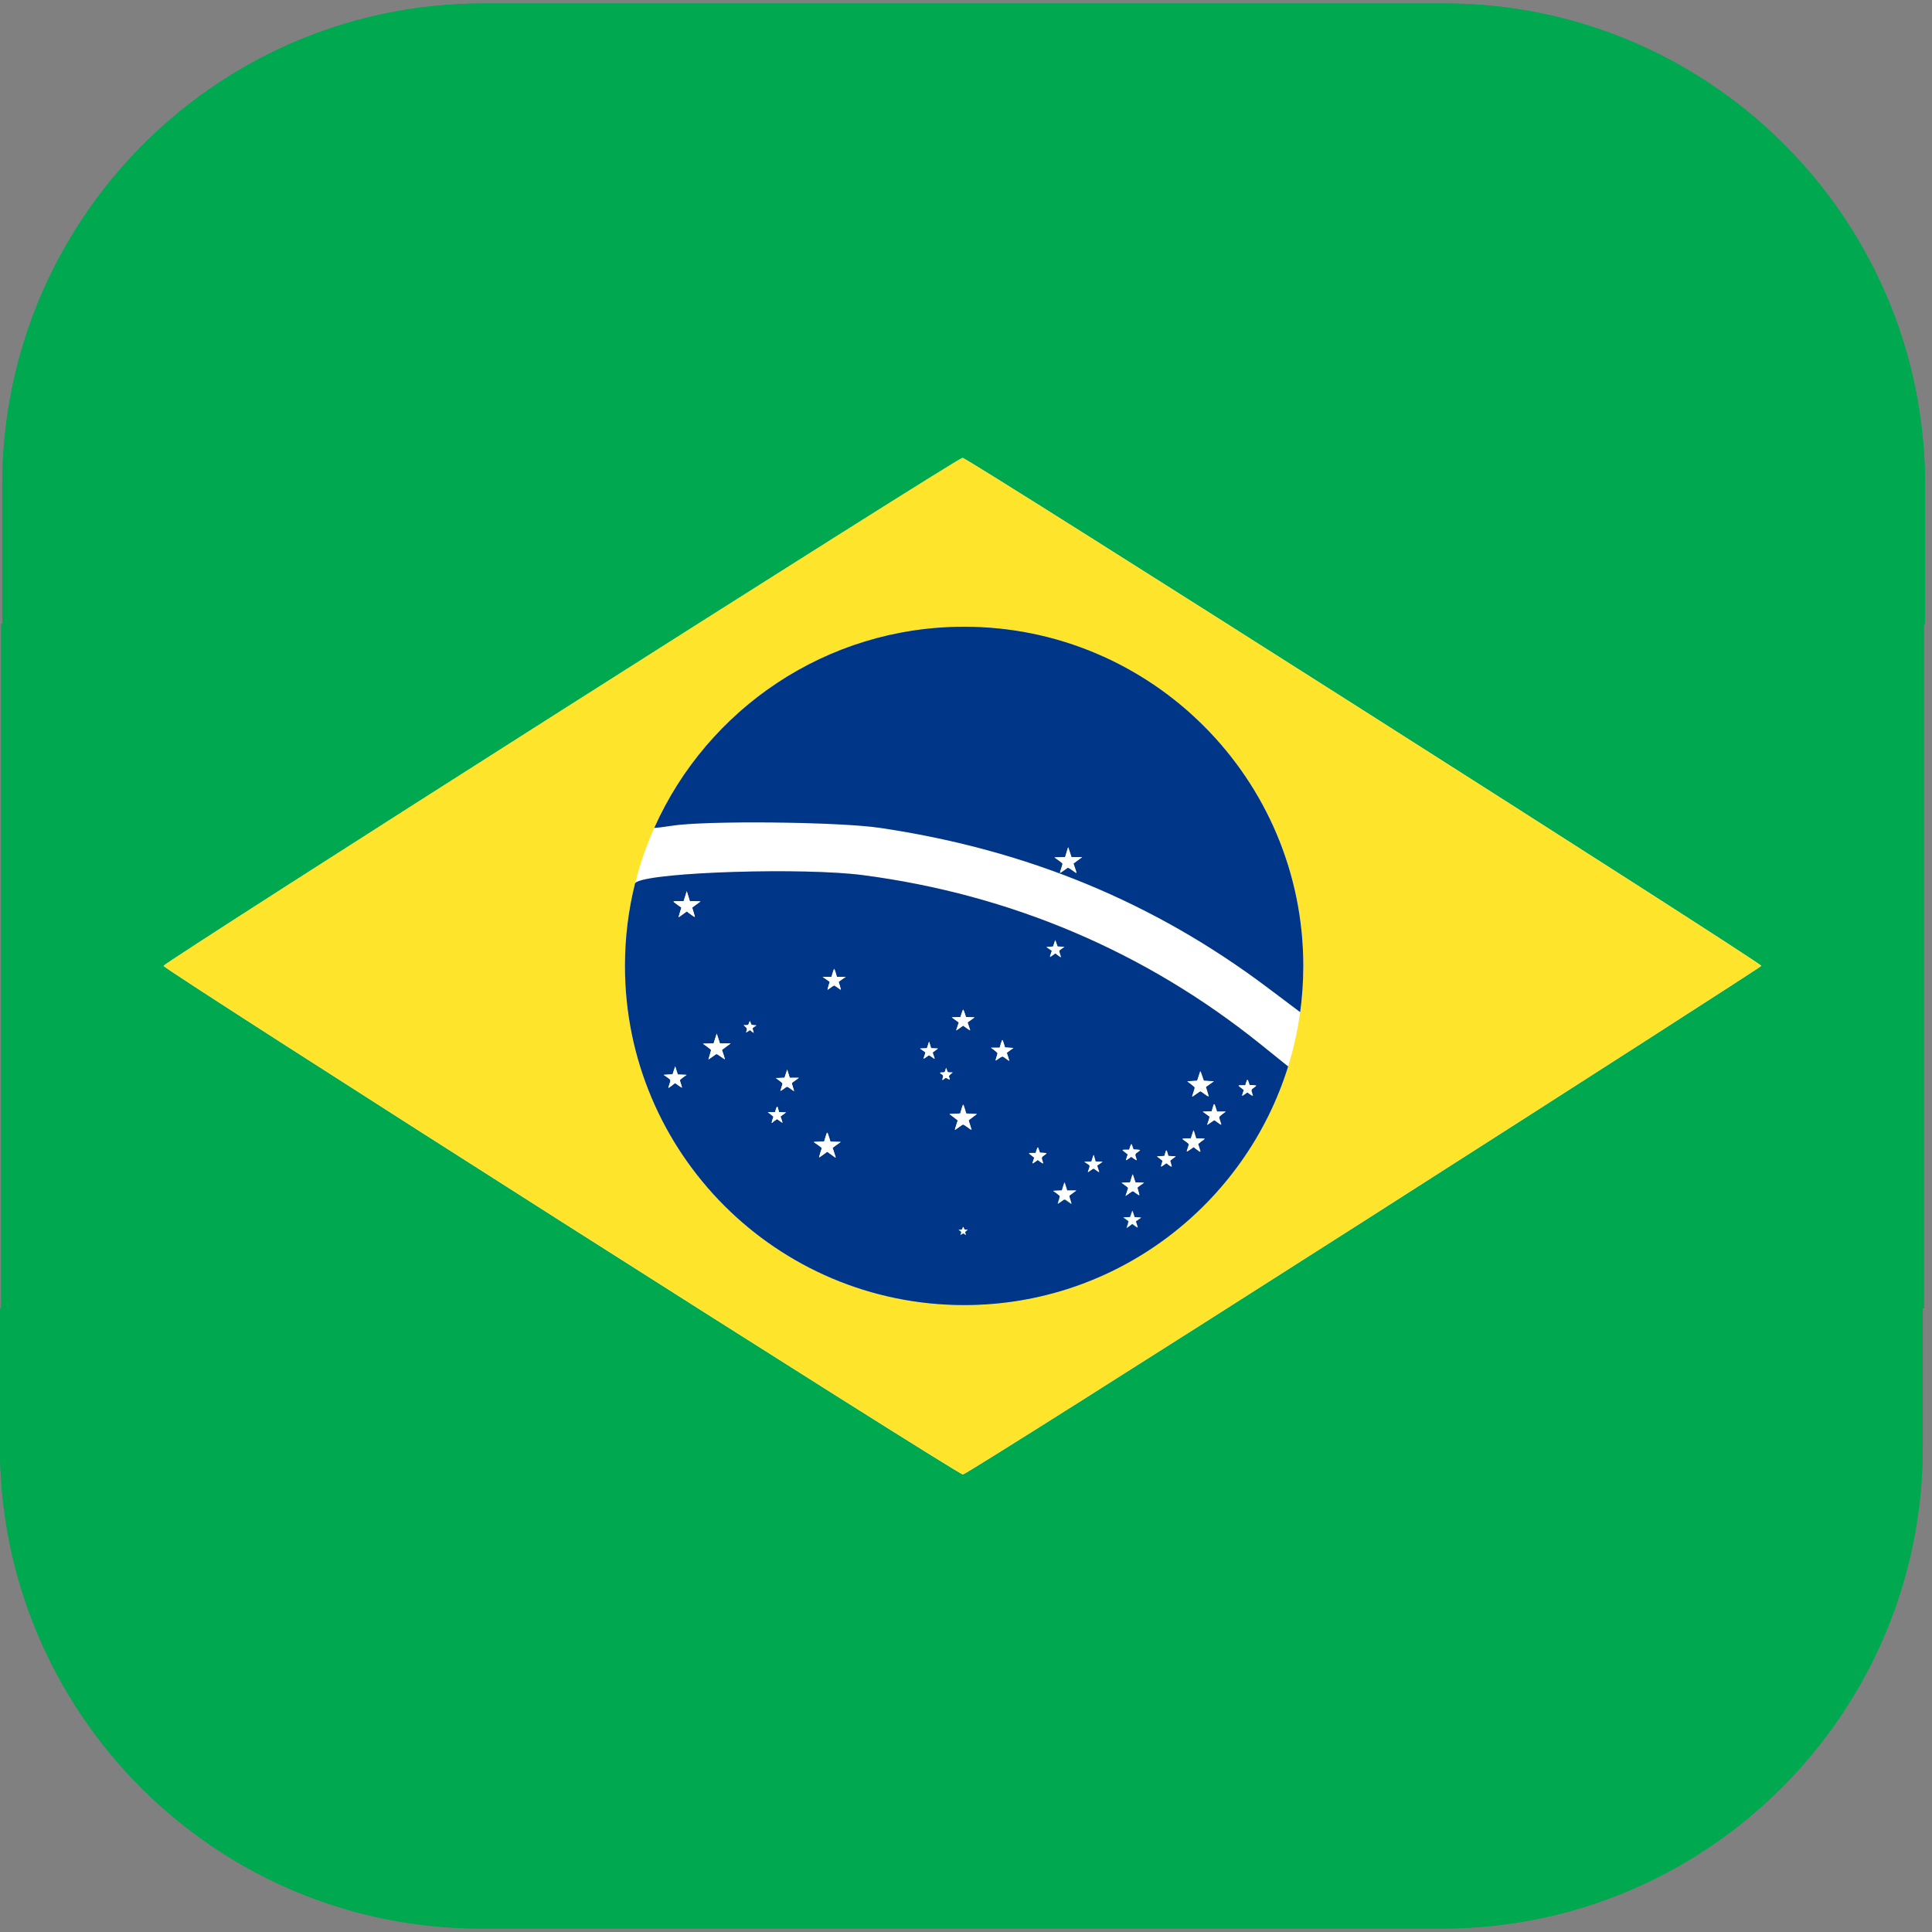 <svg width="53" height="53" viewBox="0 0 53 53" fill="none" xmlns="http://www.w3.org/2000/svg">
<rect x="0" y="0" width="53" height="53" fill="#808080" stroke="none"/>
<path fill-rule="evenodd" clip-rule="evenodd" d="M0.599 43.646C0.21 42.401 0 41.076 0 39.702V35.888H0.032V17.112H0.063V13.298C0.063 6.928 4.578 1.606 10.577 0.367L10.658 0.351C11.496 0.183 12.363 0.095 13.25 0.095H39.623C45.507 0.095 50.496 3.962 52.191 9.294L52.21 9.354C52.599 10.599 52.809 11.924 52.809 13.298V17.112H52.778V35.888H52.746V39.702C52.746 46.988 46.838 52.904 39.56 52.905H13.187C12.293 52.905 11.42 52.815 10.577 52.645L10.506 52.631C5.825 51.662 2.049 48.205 0.618 43.705L0.599 43.646Z" fill="#00A850"/>
<path fill-rule="evenodd" clip-rule="evenodd" d="M0.599 43.646C0.21 42.401 0 41.076 0 39.702V35.888H0.032V17.112H0.063V13.298C0.063 6.928 4.578 1.606 10.577 0.367L10.658 0.351C11.496 0.183 12.363 0.095 13.25 0.095H39.623C45.507 0.095 50.496 3.962 52.191 9.294L52.21 9.354C52.599 10.599 52.809 11.924 52.809 13.298V17.112H52.778V35.888H52.746V39.702C52.746 46.988 46.838 52.904 39.56 52.905H13.187C12.293 52.905 11.42 52.815 10.577 52.645L10.506 52.631C5.825 51.662 2.049 48.205 0.618 43.705L0.599 43.646Z" fill="#00A850"/>
<path fill-rule="evenodd" clip-rule="evenodd" d="M16.726 30.536C16.577 30.221 16.496 29.886 16.496 29.538V28.573H16.509V23.821H16.521V22.856C16.521 21.244 18.252 19.897 20.553 19.584L20.584 19.58C20.905 19.537 21.238 19.515 21.578 19.515H31.694C33.95 19.515 35.864 20.494 36.514 21.843L36.521 21.858C36.671 22.173 36.751 22.509 36.751 22.856V23.821H36.739V28.573H36.727V29.538C36.727 31.382 34.461 32.879 31.669 32.879H21.554C21.211 32.879 20.877 32.857 20.553 32.814L20.526 32.81C18.731 32.565 17.282 31.69 16.733 30.551L16.726 30.536Z" fill="white"/>
<path fill-rule="evenodd" clip-rule="evenodd" d="M37.435 33.485C43.419 29.664 48.316 26.518 48.316 26.496C48.316 26.409 26.541 12.56 26.405 12.56C26.269 12.56 4.487 26.409 4.487 26.496C4.487 26.591 26.289 40.463 26.415 40.448C26.491 40.44 31.45 37.306 37.435 33.485ZM26.448 17.193C31.584 17.193 35.753 21.362 35.753 26.498C35.753 31.633 31.584 35.802 26.448 35.802C21.313 35.802 17.144 31.633 17.144 26.498C17.144 21.362 21.313 17.193 26.448 17.193Z" fill="white"/>
<path fill-rule="evenodd" clip-rule="evenodd" d="M37.435 33.485C43.419 29.664 48.316 26.518 48.316 26.496C48.316 26.409 26.541 12.56 26.405 12.56C26.269 12.56 4.487 26.409 4.487 26.496C4.487 26.591 26.289 40.463 26.415 40.448C26.491 40.44 31.45 37.306 37.435 33.485ZM26.448 17.193C31.584 17.193 35.753 21.362 35.753 26.498C35.753 31.633 31.584 35.802 26.448 35.802C21.313 35.802 17.144 31.633 17.144 26.498C17.144 21.362 21.313 17.193 26.448 17.193Z" fill="#FFE42C"/>
<path fill-rule="evenodd" clip-rule="evenodd" d="M35.337 29.256C34.16 33.046 30.623 35.802 26.448 35.802C21.313 35.802 17.144 31.633 17.144 26.498C17.144 25.716 17.24 24.957 17.422 24.23C17.436 24.215 17.45 24.203 17.464 24.196C17.98 23.919 22.063 23.796 23.676 24.008C27.738 24.541 31.431 26.114 34.587 28.652L35.337 29.256ZM26.423 33.84C26.435 33.84 26.453 33.85 26.464 33.862C26.49 33.893 26.496 33.881 26.479 33.836C26.467 33.802 26.47 33.793 26.505 33.768L26.544 33.738L26.497 33.737C26.458 33.737 26.448 33.73 26.44 33.7C26.435 33.68 26.426 33.663 26.419 33.663C26.413 33.663 26.404 33.68 26.399 33.7C26.391 33.73 26.38 33.737 26.342 33.737L26.294 33.738L26.334 33.768C26.368 33.792 26.372 33.802 26.36 33.834C26.34 33.887 26.342 33.892 26.372 33.864C26.387 33.851 26.41 33.84 26.423 33.84ZM31.123 33.627C31.161 33.655 31.196 33.678 31.2 33.678C31.205 33.678 31.196 33.64 31.18 33.595C31.164 33.548 31.151 33.51 31.151 33.509C31.151 33.507 31.184 33.483 31.225 33.456L31.299 33.405L31.207 33.398L31.116 33.391L31.087 33.303L31.058 33.215L31.027 33.303L30.997 33.391L30.903 33.395L30.81 33.4L30.873 33.445C30.909 33.47 30.943 33.495 30.948 33.501C30.955 33.505 30.947 33.549 30.93 33.596C30.914 33.644 30.901 33.685 30.901 33.688C30.901 33.692 30.935 33.668 30.977 33.635L31.054 33.577L31.123 33.627ZM29.27 32.662L29.234 32.548L29.198 32.436L29.162 32.548L29.127 32.66L29.007 32.664L28.888 32.669L28.98 32.735C29.03 32.772 29.072 32.809 29.073 32.817C29.073 32.826 29.059 32.872 29.043 32.919C29.027 32.966 29.014 33.011 29.014 33.018C29.014 33.026 29.044 33.009 29.08 32.983C29.117 32.956 29.16 32.926 29.174 32.915C29.198 32.899 29.213 32.905 29.292 32.963C29.341 33 29.384 33.03 29.388 33.03C29.39 33.03 29.376 32.979 29.356 32.917C29.326 32.825 29.323 32.802 29.34 32.793C29.351 32.787 29.396 32.755 29.44 32.721L29.52 32.662H29.27ZM31.072 32.676C31.078 32.676 31.118 32.703 31.162 32.736C31.206 32.769 31.245 32.794 31.249 32.79C31.252 32.787 31.241 32.741 31.226 32.689C31.209 32.638 31.196 32.591 31.196 32.585C31.196 32.58 31.236 32.546 31.286 32.511L31.377 32.448L31.259 32.444L31.142 32.439L31.105 32.326L31.067 32.212L31.032 32.326L30.997 32.439L30.881 32.444L30.765 32.448L30.855 32.513C30.905 32.549 30.945 32.582 30.945 32.588C30.945 32.593 30.929 32.645 30.909 32.704L30.872 32.811L30.967 32.744C31.018 32.706 31.065 32.676 31.072 32.676ZM29.994 32.057C30 32.057 30.037 32.081 30.077 32.11C30.116 32.139 30.149 32.161 30.149 32.157C30.149 32.153 30.136 32.112 30.119 32.065C30.103 32.017 30.092 31.978 30.093 31.977C30.096 31.975 30.13 31.951 30.169 31.924L30.241 31.874L30.145 31.869L30.049 31.864L30.023 31.773L29.997 31.682L29.967 31.773L29.937 31.864L29.84 31.869L29.744 31.874L29.795 31.907C29.906 31.978 29.901 31.97 29.868 32.066C29.853 32.112 29.839 32.153 29.839 32.157C29.839 32.161 29.872 32.139 29.911 32.11C29.951 32.081 29.988 32.057 29.994 32.057ZM32.061 31.962C32.098 31.99 32.132 32.011 32.135 32.007C32.139 32.004 32.131 31.969 32.118 31.931C32.106 31.892 32.095 31.855 32.095 31.849C32.095 31.842 32.13 31.812 32.172 31.782L32.249 31.726L32.146 31.719L32.043 31.712L32.021 31.634C32.009 31.592 31.996 31.557 31.991 31.557C31.987 31.557 31.974 31.592 31.962 31.634L31.94 31.712L31.837 31.719L31.734 31.726L31.811 31.782C31.853 31.812 31.888 31.842 31.888 31.85C31.888 31.856 31.878 31.89 31.866 31.925C31.834 32.018 31.838 32.021 31.918 31.963L31.992 31.91L32.061 31.962ZM28.535 31.874C28.575 31.901 28.609 31.922 28.611 31.919C28.614 31.917 28.606 31.887 28.594 31.852C28.562 31.759 28.566 31.745 28.639 31.697C28.674 31.673 28.704 31.648 28.704 31.642C28.704 31.636 28.663 31.63 28.614 31.627L28.523 31.623L28.499 31.554C28.486 31.516 28.472 31.482 28.467 31.477C28.462 31.473 28.447 31.506 28.433 31.549L28.408 31.631L28.309 31.631C28.199 31.631 28.198 31.626 28.321 31.72L28.37 31.757L28.346 31.829C28.332 31.869 28.321 31.907 28.321 31.914C28.321 31.922 28.353 31.904 28.392 31.875L28.464 31.822L28.535 31.874ZM31.101 31.785C31.14 31.812 31.174 31.834 31.177 31.831C31.179 31.828 31.171 31.798 31.159 31.764C31.126 31.671 31.131 31.657 31.203 31.608C31.24 31.584 31.27 31.559 31.27 31.553C31.27 31.548 31.228 31.541 31.178 31.539L31.087 31.535L31.064 31.466C31.051 31.428 31.037 31.393 31.032 31.389C31.028 31.384 31.012 31.417 30.998 31.461L30.973 31.542L30.874 31.543C30.764 31.543 30.763 31.538 30.886 31.631L30.934 31.669L30.91 31.741C30.896 31.78 30.886 31.818 30.886 31.826C30.886 31.833 30.918 31.816 30.958 31.787L31.029 31.734L31.101 31.785ZM22.592 31.67L22.692 31.597L22.732 31.626C22.847 31.712 22.926 31.765 22.926 31.759C22.926 31.756 22.906 31.695 22.881 31.623C22.857 31.551 22.837 31.491 22.837 31.49C22.837 31.489 22.888 31.452 22.95 31.408L23.062 31.329L22.921 31.324L22.779 31.32L22.736 31.185C22.689 31.035 22.692 31.034 22.639 31.209L22.607 31.314L22.462 31.321L22.318 31.329L22.43 31.406C22.492 31.449 22.542 31.49 22.542 31.496C22.542 31.502 22.523 31.565 22.499 31.635C22.475 31.706 22.463 31.759 22.473 31.753C22.483 31.747 22.536 31.71 22.592 31.67ZM32.808 31.233L32.772 31.12L32.737 31.008L32.7 31.12L32.664 31.233H32.549C32.485 31.233 32.434 31.238 32.434 31.244C32.434 31.25 32.474 31.281 32.523 31.314C32.571 31.346 32.61 31.38 32.61 31.389C32.61 31.397 32.598 31.444 32.581 31.491C32.565 31.538 32.551 31.582 32.551 31.589C32.551 31.596 32.594 31.573 32.645 31.535L32.739 31.469L32.826 31.535C32.874 31.571 32.917 31.601 32.921 31.601C32.926 31.601 32.914 31.553 32.895 31.494L32.86 31.387L32.909 31.346C32.935 31.323 32.975 31.294 32.997 31.281C33.02 31.267 33.038 31.251 33.038 31.244C33.038 31.238 32.986 31.233 32.923 31.233H32.808ZM26.301 30.923C26.356 30.883 26.409 30.85 26.419 30.85C26.429 30.85 26.482 30.883 26.537 30.923C26.592 30.964 26.64 30.997 26.645 30.997C26.649 30.997 26.634 30.94 26.61 30.869C26.587 30.798 26.567 30.74 26.567 30.737C26.567 30.735 26.618 30.695 26.681 30.648L26.795 30.563L26.648 30.555L26.5 30.548L26.465 30.426C26.445 30.359 26.424 30.305 26.419 30.305C26.414 30.305 26.393 30.359 26.374 30.426L26.338 30.548L26.19 30.555L26.043 30.563L26.157 30.648C26.22 30.695 26.272 30.735 26.272 30.737C26.272 30.74 26.252 30.798 26.228 30.869C26.204 30.94 26.189 30.997 26.194 30.997C26.199 30.997 26.247 30.964 26.301 30.923ZM33.379 30.497L33.342 30.382C33.303 30.259 33.304 30.259 33.261 30.403L33.235 30.489L32.99 30.497L33.082 30.562C33.132 30.597 33.177 30.63 33.179 30.633C33.182 30.636 33.168 30.688 33.149 30.747C33.129 30.807 33.111 30.857 33.111 30.86C33.111 30.863 33.153 30.835 33.203 30.798C33.254 30.762 33.301 30.732 33.307 30.732C33.315 30.732 33.359 30.762 33.407 30.799C33.455 30.836 33.495 30.86 33.495 30.853C33.495 30.846 33.482 30.801 33.465 30.754C33.45 30.707 33.436 30.66 33.436 30.65C33.436 30.64 33.477 30.602 33.527 30.564L33.618 30.497H33.379ZM21.192 30.793C21.196 30.787 21.226 30.763 21.258 30.741L21.316 30.701L21.391 30.755C21.432 30.784 21.466 30.806 21.466 30.802C21.466 30.798 21.454 30.758 21.438 30.712L21.409 30.63L21.485 30.574L21.562 30.518L21.465 30.514L21.368 30.51L21.349 30.437C21.34 30.396 21.326 30.361 21.32 30.357C21.314 30.353 21.297 30.387 21.283 30.43L21.258 30.511L21.159 30.511L21.061 30.512L21.105 30.544C21.129 30.563 21.164 30.591 21.183 30.607L21.217 30.636L21.187 30.721C21.172 30.768 21.164 30.806 21.172 30.806C21.178 30.806 21.188 30.8 21.192 30.793ZM32.814 30.01C32.87 29.97 32.92 29.937 32.927 29.937C32.934 29.937 32.985 29.971 33.04 30.012C33.096 30.053 33.145 30.085 33.148 30.082C33.151 30.079 33.135 30.019 33.113 29.949L33.072 29.822L33.182 29.743L33.293 29.665L33.154 29.657L33.016 29.65L32.971 29.517L32.924 29.386L32.881 29.517L32.837 29.65L32.701 29.657L32.566 29.665L32.669 29.741C32.726 29.784 32.773 29.827 32.773 29.838C32.773 29.849 32.756 29.907 32.736 29.966C32.715 30.026 32.7 30.076 32.7 30.079C32.7 30.091 32.72 30.079 32.814 30.01ZM34.284 30.018C34.324 30.045 34.358 30.066 34.36 30.064C34.363 30.061 34.355 30.031 34.343 29.996C34.311 29.904 34.315 29.889 34.388 29.841C34.423 29.817 34.453 29.792 34.453 29.786C34.453 29.78 34.412 29.774 34.363 29.772L34.272 29.767L34.248 29.698C34.235 29.66 34.221 29.626 34.216 29.621C34.211 29.616 34.197 29.65 34.182 29.693L34.157 29.774L34.058 29.775C33.948 29.775 33.948 29.77 34.07 29.864L34.119 29.902L34.095 29.973C34.081 30.013 34.07 30.051 34.07 30.058C34.07 30.066 34.102 30.048 34.141 30.019L34.213 29.966L34.284 30.018ZM21.663 29.569L21.628 29.456L21.593 29.343L21.556 29.455L21.52 29.567L21.401 29.572L21.282 29.576L21.373 29.642C21.424 29.678 21.465 29.716 21.466 29.724C21.466 29.733 21.453 29.779 21.437 29.826C21.421 29.873 21.407 29.918 21.407 29.925C21.407 29.933 21.437 29.917 21.474 29.889C21.511 29.863 21.553 29.832 21.568 29.822C21.591 29.806 21.607 29.812 21.685 29.87C21.735 29.907 21.778 29.937 21.781 29.937C21.784 29.937 21.77 29.886 21.75 29.824C21.72 29.732 21.717 29.709 21.733 29.7C21.745 29.693 21.789 29.661 21.834 29.628L21.913 29.569H21.663ZM18.557 29.367L18.593 29.479L18.835 29.488L18.742 29.553C18.692 29.589 18.651 29.626 18.651 29.636C18.651 29.645 18.664 29.691 18.68 29.738C18.696 29.784 18.709 29.829 18.709 29.837C18.709 29.844 18.666 29.819 18.614 29.781L18.518 29.713L18.431 29.781C18.383 29.817 18.34 29.848 18.335 29.848C18.331 29.848 18.344 29.801 18.364 29.743C18.405 29.622 18.407 29.626 18.287 29.544L18.205 29.488L18.327 29.48L18.45 29.473L18.485 29.363L18.522 29.255L18.557 29.367ZM25.888 29.606C25.92 29.568 25.96 29.564 26.007 29.598C26.054 29.631 26.06 29.623 26.035 29.558C26.021 29.52 26.023 29.513 26.075 29.469L26.132 29.421H26.063C25.995 29.421 25.994 29.42 25.973 29.358L25.951 29.296L25.932 29.358C25.914 29.42 25.912 29.421 25.85 29.421C25.773 29.421 25.768 29.434 25.831 29.471C25.878 29.498 25.882 29.523 25.851 29.602C25.839 29.633 25.864 29.636 25.888 29.606ZM35.368 29.154L35.364 29.164L35.375 29.128L35.368 29.154ZM35.384 29.099L35.379 29.115L35.389 29.081L35.384 29.099ZM27.421 28.743L27.453 28.632C27.471 28.571 27.491 28.526 27.496 28.533C27.502 28.54 27.52 28.588 27.537 28.64L27.566 28.736L27.682 28.743L27.797 28.751L27.706 28.816C27.655 28.851 27.614 28.881 27.614 28.883C27.614 28.884 27.63 28.934 27.65 28.994L27.683 29.105C27.682 29.107 27.647 29.083 27.606 29.052C27.566 29.02 27.521 28.99 27.507 28.985C27.491 28.98 27.451 29 27.399 29.038C27.353 29.072 27.314 29.097 27.31 29.094C27.307 29.09 27.317 29.048 27.333 29.001C27.349 28.954 27.362 28.907 27.362 28.896C27.362 28.884 27.322 28.846 27.273 28.809L27.183 28.743H27.421ZM35.4 29.044L35.393 29.067L35.403 29.031L35.4 29.044ZM19.747 28.626L19.703 28.492L19.66 28.357L19.617 28.491L19.575 28.625L19.429 28.629L19.282 28.633L19.394 28.712C19.455 28.756 19.506 28.799 19.505 28.808C19.505 28.817 19.488 28.877 19.469 28.942C19.449 29.007 19.432 29.062 19.432 29.065C19.432 29.067 19.472 29.041 19.521 29.006C19.57 28.971 19.622 28.934 19.636 28.925C19.656 28.909 19.678 28.919 19.77 28.987C19.831 29.031 19.882 29.065 19.885 29.062C19.887 29.06 19.87 29 19.846 28.931L19.803 28.803L19.923 28.715L20.042 28.626H19.747ZM25.485 28.95C25.49 28.95 25.526 28.974 25.566 29.003C25.606 29.032 25.638 29.052 25.638 29.049C25.638 29.046 25.625 29.005 25.609 28.959L25.581 28.875L25.654 28.821L25.728 28.765L25.634 28.761L25.539 28.757L25.512 28.666L25.484 28.576L25.455 28.666L25.426 28.757L25.331 28.761L25.237 28.765L25.308 28.816C25.348 28.844 25.381 28.867 25.384 28.869C25.388 28.871 25.353 28.985 25.334 29.031C25.325 29.053 25.34 29.047 25.399 29.005C25.442 28.975 25.48 28.95 25.485 28.95ZM35.445 28.878L35.442 28.891L35.452 28.852L35.445 28.878ZM35.459 28.822L35.455 28.841L35.464 28.803L35.459 28.822ZM35.515 28.598L35.511 28.614L35.521 28.573L35.515 28.598ZM35.527 28.541L35.522 28.565L35.531 28.523L35.527 28.541ZM20.623 28.299L20.675 28.339L20.665 28.301C20.66 28.282 20.651 28.251 20.647 28.234C20.641 28.209 20.651 28.195 20.695 28.168L20.751 28.132L20.679 28.125C20.609 28.118 20.606 28.115 20.588 28.058C20.571 27.999 20.57 28 20.538 28.085C20.526 28.119 20.516 28.125 20.46 28.125L20.397 28.126L20.447 28.168C20.497 28.211 20.5 28.228 20.469 28.31C20.461 28.33 20.471 28.327 20.515 28.297L20.571 28.259L20.623 28.299ZM35.575 28.315L35.571 28.334L35.58 28.29L35.575 28.315ZM26.515 28.206C26.567 28.243 26.611 28.271 26.611 28.268C26.611 28.265 26.595 28.215 26.575 28.157L26.538 28.05L26.635 27.98L26.732 27.911L26.613 27.907L26.494 27.903L26.462 27.8C26.443 27.744 26.424 27.698 26.419 27.698C26.415 27.698 26.395 27.744 26.377 27.8L26.344 27.903L26.225 27.907L26.107 27.911L26.204 27.98L26.3 28.05L26.264 28.157C26.244 28.215 26.227 28.265 26.227 28.268C26.227 28.271 26.271 28.243 26.323 28.206L26.419 28.137L26.515 28.206ZM35.627 28.029L35.623 28.052L35.632 28.005L35.627 28.029ZM17.948 22.712C19.398 19.461 22.66 17.193 26.448 17.193C31.584 17.193 35.753 21.362 35.753 26.498C35.753 26.948 35.721 27.392 35.659 27.825V27.826L35.653 27.865L35.651 27.88L35.65 27.885L35.649 27.892L35.646 27.911L35.642 27.936L35.641 27.944V27.949C35.637 27.966 35.635 27.985 35.632 28.003L35.641 27.949L35.642 27.936L35.649 27.892L35.651 27.88L35.659 27.826V27.825L35.667 27.765L34.781 27.099C31.655 24.746 28.157 23.304 24.137 22.71C22.996 22.542 19.344 22.505 18.417 22.654C18.211 22.686 18.034 22.708 17.948 22.712ZM22.956 26.799L22.922 26.689C22.904 26.628 22.885 26.579 22.881 26.579C22.877 26.579 22.859 26.628 22.841 26.689L22.807 26.799H22.565L22.76 26.935L22.727 27.043C22.708 27.104 22.697 27.153 22.701 27.153C22.706 27.153 22.745 27.126 22.788 27.094C22.83 27.062 22.873 27.035 22.881 27.035C22.89 27.035 22.932 27.062 22.976 27.094C23.018 27.126 23.057 27.153 23.061 27.153C23.066 27.153 23.055 27.104 23.036 27.043L23.003 26.935L23.1 26.867L23.197 26.799H22.956ZM29.073 26.172C29.056 26.125 29.048 26.082 29.054 26.077C29.06 26.071 29.094 26.046 29.129 26.021L29.194 25.976L29.1 25.971L29.006 25.967L28.975 25.88L28.945 25.792L28.916 25.88L28.886 25.967L28.795 25.974L28.704 25.982L28.777 26.032C28.819 26.059 28.852 26.083 28.852 26.085C28.852 26.087 28.839 26.125 28.823 26.171C28.807 26.216 28.797 26.254 28.801 26.254C28.805 26.254 28.84 26.231 28.878 26.204L28.949 26.153L29.021 26.209C29.062 26.24 29.097 26.264 29.098 26.263C29.101 26.26 29.089 26.221 29.073 26.172ZM18.753 24.723L18.796 24.586L18.838 24.45L18.881 24.585L18.923 24.721L19.217 24.73L19.107 24.81C19.047 24.854 18.994 24.892 18.991 24.895C18.986 24.898 19.002 24.957 19.025 25.026C19.048 25.095 19.063 25.154 19.06 25.158C19.057 25.161 19.005 25.128 18.946 25.084L18.839 25.004L18.73 25.084C18.671 25.128 18.618 25.164 18.615 25.164C18.612 25.164 18.628 25.105 18.651 25.031L18.692 24.899L18.584 24.822C18.523 24.779 18.474 24.739 18.474 24.733C18.474 24.728 18.537 24.723 18.613 24.723H18.753ZM17.427 24.214L17.422 24.23V24.229L17.427 24.214ZM17.441 24.156L17.436 24.178L17.436 24.174L17.441 24.156ZM17.456 24.102L17.45 24.125L17.451 24.118L17.456 24.102ZM17.47 24.049L17.463 24.073L17.466 24.063L17.47 24.049ZM17.484 23.997L17.478 24.02L17.481 24.007L17.484 23.997ZM17.498 23.944L17.493 23.968L17.497 23.952L17.498 23.944ZM29.389 23.514L29.343 23.379L29.299 23.242L29.257 23.378L29.216 23.513L29.069 23.518L28.922 23.522L29.035 23.6C29.096 23.643 29.146 23.686 29.146 23.697C29.146 23.707 29.13 23.764 29.11 23.824C29.089 23.883 29.073 23.938 29.073 23.945C29.073 23.953 29.114 23.928 29.165 23.891C29.216 23.853 29.268 23.817 29.28 23.809C29.298 23.8 29.331 23.815 29.413 23.875C29.473 23.919 29.523 23.953 29.526 23.951C29.528 23.948 29.51 23.889 29.486 23.819L29.442 23.69L29.562 23.602L29.682 23.514H29.389ZM17.514 23.892L17.508 23.914L17.513 23.896L17.514 23.892ZM17.529 23.84L17.525 23.855L17.529 23.842V23.84ZM17.551 23.77L17.545 23.79L17.546 23.786L17.551 23.77ZM17.567 23.716L17.561 23.738L17.562 23.732L17.567 23.716ZM17.584 23.663L17.576 23.686L17.58 23.677L17.584 23.663ZM17.6 23.611L17.593 23.635L17.597 23.623L17.6 23.611ZM17.618 23.56L17.61 23.584L17.614 23.569L17.618 23.56ZM17.635 23.509L17.628 23.532L17.633 23.515L17.635 23.509ZM17.652 23.458L17.645 23.479L17.651 23.46L17.652 23.458ZM17.676 23.389L17.67 23.409V23.407L17.676 23.389ZM17.696 23.335L17.687 23.359L17.69 23.353L17.696 23.335ZM17.715 23.283L17.705 23.308L17.709 23.3L17.715 23.283ZM17.733 23.232L17.724 23.258L17.728 23.246L17.733 23.232ZM17.752 23.182L17.742 23.208L17.748 23.193L17.752 23.182ZM17.772 23.132L17.762 23.159L17.769 23.14L17.772 23.132ZM17.791 23.082L17.78 23.11L17.79 23.087L17.791 23.082ZM17.81 23.034L17.799 23.064L17.81 23.035L17.827 22.993L17.81 23.034ZM17.843 22.954L17.829 22.987L17.832 22.982L17.843 22.954ZM17.863 22.906L17.85 22.939L17.853 22.93L17.863 22.906ZM17.884 22.858L17.87 22.89L17.876 22.877L17.884 22.858ZM17.905 22.81L17.89 22.842L17.897 22.825L17.905 22.81ZM17.926 22.761L17.91 22.795L17.92 22.773L17.926 22.761Z" fill="#D9D9D9"/>
<path fill-rule="evenodd" clip-rule="evenodd" d="M35.337 29.256C34.16 33.046 30.623 35.802 26.448 35.802C21.313 35.802 17.144 31.633 17.144 26.498C17.144 25.716 17.24 24.957 17.422 24.23C17.436 24.215 17.45 24.203 17.464 24.196C17.98 23.919 22.063 23.796 23.676 24.008C27.738 24.541 31.431 26.114 34.587 28.652L35.337 29.256ZM26.423 33.84C26.435 33.84 26.453 33.85 26.464 33.862C26.49 33.893 26.496 33.881 26.479 33.836C26.467 33.802 26.47 33.793 26.505 33.768L26.544 33.738L26.497 33.737C26.458 33.737 26.448 33.73 26.44 33.7C26.435 33.68 26.426 33.663 26.419 33.663C26.413 33.663 26.404 33.68 26.399 33.7C26.391 33.73 26.38 33.737 26.342 33.737L26.294 33.738L26.334 33.768C26.368 33.792 26.372 33.802 26.36 33.834C26.34 33.887 26.342 33.892 26.372 33.864C26.387 33.851 26.41 33.84 26.423 33.84ZM31.123 33.627C31.161 33.655 31.196 33.678 31.2 33.678C31.205 33.678 31.196 33.64 31.18 33.595C31.164 33.548 31.151 33.51 31.151 33.509C31.151 33.507 31.184 33.483 31.225 33.456L31.299 33.405L31.207 33.398L31.116 33.391L31.087 33.303L31.058 33.215L31.027 33.303L30.997 33.391L30.903 33.395L30.81 33.4L30.873 33.445C30.909 33.47 30.943 33.495 30.948 33.501C30.955 33.505 30.947 33.549 30.93 33.596C30.914 33.644 30.901 33.685 30.901 33.688C30.901 33.692 30.935 33.668 30.977 33.635L31.054 33.577L31.123 33.627ZM29.27 32.662L29.234 32.548L29.198 32.436L29.162 32.548L29.127 32.66L29.007 32.664L28.888 32.669L28.98 32.735C29.03 32.772 29.072 32.809 29.073 32.817C29.073 32.826 29.059 32.872 29.043 32.919C29.027 32.966 29.014 33.011 29.014 33.018C29.014 33.026 29.044 33.009 29.08 32.983C29.117 32.956 29.16 32.926 29.174 32.915C29.198 32.899 29.213 32.905 29.292 32.963C29.341 33 29.384 33.03 29.388 33.03C29.39 33.03 29.376 32.979 29.356 32.917C29.326 32.825 29.323 32.802 29.34 32.793C29.351 32.787 29.396 32.755 29.44 32.721L29.52 32.662H29.27ZM31.072 32.676C31.078 32.676 31.118 32.703 31.162 32.736C31.206 32.769 31.245 32.794 31.249 32.79C31.252 32.787 31.241 32.741 31.226 32.689C31.209 32.638 31.196 32.591 31.196 32.585C31.196 32.58 31.236 32.546 31.286 32.511L31.377 32.448L31.259 32.444L31.142 32.439L31.105 32.326L31.067 32.212L31.032 32.326L30.997 32.439L30.881 32.444L30.765 32.448L30.855 32.513C30.905 32.549 30.945 32.582 30.945 32.588C30.945 32.593 30.929 32.645 30.909 32.704L30.872 32.811L30.967 32.744C31.018 32.706 31.065 32.676 31.072 32.676ZM29.994 32.057C30 32.057 30.037 32.081 30.077 32.11C30.116 32.139 30.149 32.161 30.149 32.157C30.149 32.153 30.136 32.112 30.119 32.065C30.103 32.017 30.092 31.978 30.093 31.977C30.096 31.975 30.13 31.951 30.169 31.924L30.241 31.874L30.145 31.869L30.049 31.864L30.023 31.773L29.997 31.682L29.967 31.773L29.937 31.864L29.84 31.869L29.744 31.874L29.795 31.907C29.906 31.978 29.901 31.97 29.868 32.066C29.853 32.112 29.839 32.153 29.839 32.157C29.839 32.161 29.872 32.139 29.911 32.11C29.951 32.081 29.988 32.057 29.994 32.057ZM32.061 31.962C32.098 31.99 32.132 32.011 32.135 32.007C32.139 32.004 32.131 31.969 32.118 31.931C32.106 31.892 32.095 31.855 32.095 31.849C32.095 31.842 32.13 31.812 32.172 31.782L32.249 31.726L32.146 31.719L32.043 31.712L32.021 31.634C32.009 31.592 31.996 31.557 31.991 31.557C31.987 31.557 31.974 31.592 31.962 31.634L31.94 31.712L31.837 31.719L31.734 31.726L31.811 31.782C31.853 31.812 31.888 31.842 31.888 31.85C31.888 31.856 31.878 31.89 31.866 31.925C31.834 32.018 31.838 32.021 31.918 31.963L31.992 31.91L32.061 31.962ZM28.535 31.874C28.575 31.901 28.609 31.922 28.611 31.919C28.614 31.917 28.606 31.887 28.594 31.852C28.562 31.759 28.566 31.745 28.639 31.697C28.674 31.673 28.704 31.648 28.704 31.642C28.704 31.636 28.663 31.63 28.614 31.627L28.523 31.623L28.499 31.554C28.486 31.516 28.472 31.482 28.467 31.477C28.462 31.473 28.447 31.506 28.433 31.549L28.408 31.631L28.309 31.631C28.199 31.631 28.198 31.626 28.321 31.72L28.37 31.757L28.346 31.829C28.332 31.869 28.321 31.907 28.321 31.914C28.321 31.922 28.353 31.904 28.392 31.875L28.464 31.822L28.535 31.874ZM31.101 31.785C31.14 31.812 31.174 31.834 31.177 31.831C31.179 31.828 31.171 31.798 31.159 31.764C31.126 31.671 31.131 31.657 31.203 31.608C31.24 31.584 31.27 31.559 31.27 31.553C31.27 31.548 31.228 31.541 31.178 31.539L31.087 31.535L31.064 31.466C31.051 31.428 31.037 31.393 31.032 31.389C31.028 31.384 31.012 31.417 30.998 31.461L30.973 31.542L30.874 31.543C30.764 31.543 30.763 31.538 30.886 31.631L30.934 31.669L30.91 31.741C30.896 31.78 30.886 31.818 30.886 31.826C30.886 31.833 30.918 31.816 30.958 31.787L31.029 31.734L31.101 31.785ZM22.592 31.67L22.692 31.597L22.732 31.626C22.847 31.712 22.926 31.765 22.926 31.759C22.926 31.756 22.906 31.695 22.881 31.623C22.857 31.551 22.837 31.491 22.837 31.49C22.837 31.489 22.888 31.452 22.95 31.408L23.062 31.329L22.921 31.324L22.779 31.32L22.736 31.185C22.689 31.035 22.692 31.034 22.639 31.209L22.607 31.314L22.462 31.321L22.318 31.329L22.43 31.406C22.492 31.449 22.542 31.49 22.542 31.496C22.542 31.502 22.523 31.565 22.499 31.635C22.475 31.706 22.463 31.759 22.473 31.753C22.483 31.747 22.536 31.71 22.592 31.67ZM32.808 31.233L32.772 31.12L32.737 31.008L32.7 31.12L32.664 31.233H32.549C32.485 31.233 32.434 31.238 32.434 31.244C32.434 31.25 32.474 31.281 32.523 31.314C32.571 31.346 32.61 31.38 32.61 31.389C32.61 31.397 32.598 31.444 32.581 31.491C32.565 31.538 32.551 31.582 32.551 31.589C32.551 31.596 32.594 31.573 32.645 31.535L32.739 31.469L32.826 31.535C32.874 31.571 32.917 31.601 32.921 31.601C32.926 31.601 32.914 31.553 32.895 31.494L32.86 31.387L32.909 31.346C32.935 31.323 32.975 31.294 32.997 31.281C33.02 31.267 33.038 31.251 33.038 31.244C33.038 31.238 32.986 31.233 32.923 31.233H32.808ZM26.301 30.923C26.356 30.883 26.409 30.85 26.419 30.85C26.429 30.85 26.482 30.883 26.537 30.923C26.592 30.964 26.64 30.997 26.645 30.997C26.649 30.997 26.634 30.94 26.61 30.869C26.587 30.798 26.567 30.74 26.567 30.737C26.567 30.735 26.618 30.695 26.681 30.648L26.795 30.563L26.648 30.555L26.5 30.548L26.465 30.426C26.445 30.359 26.424 30.305 26.419 30.305C26.414 30.305 26.393 30.359 26.374 30.426L26.338 30.548L26.19 30.555L26.043 30.563L26.157 30.648C26.22 30.695 26.272 30.735 26.272 30.737C26.272 30.74 26.252 30.798 26.228 30.869C26.204 30.94 26.189 30.997 26.194 30.997C26.199 30.997 26.247 30.964 26.301 30.923ZM33.379 30.497L33.342 30.382C33.303 30.259 33.304 30.259 33.261 30.403L33.235 30.489L32.99 30.497L33.082 30.562C33.132 30.597 33.177 30.63 33.179 30.633C33.182 30.636 33.168 30.688 33.149 30.747C33.129 30.807 33.111 30.857 33.111 30.86C33.111 30.863 33.153 30.835 33.203 30.798C33.254 30.762 33.301 30.732 33.307 30.732C33.315 30.732 33.359 30.762 33.407 30.799C33.455 30.836 33.495 30.86 33.495 30.853C33.495 30.846 33.482 30.801 33.465 30.754C33.45 30.707 33.436 30.66 33.436 30.65C33.436 30.64 33.477 30.602 33.527 30.564L33.618 30.497H33.379ZM21.192 30.793C21.196 30.787 21.226 30.763 21.258 30.741L21.316 30.701L21.391 30.755C21.432 30.784 21.466 30.806 21.466 30.802C21.466 30.798 21.454 30.758 21.438 30.712L21.409 30.63L21.485 30.574L21.562 30.518L21.465 30.514L21.368 30.51L21.349 30.437C21.34 30.396 21.326 30.361 21.32 30.357C21.314 30.353 21.297 30.387 21.283 30.43L21.258 30.511L21.159 30.511L21.061 30.512L21.105 30.544C21.129 30.563 21.164 30.591 21.183 30.607L21.217 30.636L21.187 30.721C21.172 30.768 21.164 30.806 21.172 30.806C21.178 30.806 21.188 30.8 21.192 30.793ZM32.814 30.01C32.87 29.97 32.92 29.937 32.927 29.937C32.934 29.937 32.985 29.971 33.04 30.012C33.096 30.053 33.145 30.085 33.148 30.082C33.151 30.079 33.135 30.019 33.113 29.949L33.072 29.822L33.182 29.743L33.293 29.665L33.154 29.657L33.016 29.65L32.971 29.517L32.924 29.386L32.881 29.517L32.837 29.65L32.701 29.657L32.566 29.665L32.669 29.741C32.726 29.784 32.773 29.827 32.773 29.838C32.773 29.849 32.756 29.907 32.736 29.966C32.715 30.026 32.7 30.076 32.7 30.079C32.7 30.091 32.72 30.079 32.814 30.01ZM34.284 30.018C34.324 30.045 34.358 30.066 34.36 30.064C34.363 30.061 34.355 30.031 34.343 29.996C34.311 29.904 34.315 29.889 34.388 29.841C34.423 29.817 34.453 29.792 34.453 29.786C34.453 29.78 34.412 29.774 34.363 29.772L34.272 29.767L34.248 29.698C34.235 29.66 34.221 29.626 34.216 29.621C34.211 29.616 34.197 29.65 34.182 29.693L34.157 29.774L34.058 29.775C33.948 29.775 33.948 29.77 34.07 29.864L34.119 29.902L34.095 29.973C34.081 30.013 34.07 30.051 34.07 30.058C34.07 30.066 34.102 30.048 34.141 30.019L34.213 29.966L34.284 30.018ZM21.663 29.569L21.628 29.456L21.593 29.343L21.556 29.455L21.52 29.567L21.401 29.572L21.282 29.576L21.373 29.642C21.424 29.678 21.465 29.716 21.466 29.724C21.466 29.733 21.453 29.779 21.437 29.826C21.421 29.873 21.407 29.918 21.407 29.925C21.407 29.933 21.437 29.917 21.474 29.889C21.511 29.863 21.553 29.832 21.568 29.822C21.591 29.806 21.607 29.812 21.685 29.87C21.735 29.907 21.778 29.937 21.781 29.937C21.784 29.937 21.77 29.886 21.75 29.824C21.72 29.732 21.717 29.709 21.733 29.7C21.745 29.693 21.789 29.661 21.834 29.628L21.913 29.569H21.663ZM18.557 29.367L18.593 29.479L18.835 29.488L18.742 29.553C18.692 29.589 18.651 29.626 18.651 29.636C18.651 29.645 18.664 29.691 18.68 29.738C18.696 29.784 18.709 29.829 18.709 29.837C18.709 29.844 18.666 29.819 18.614 29.781L18.518 29.713L18.431 29.781C18.383 29.817 18.34 29.848 18.335 29.848C18.331 29.848 18.344 29.801 18.364 29.743C18.405 29.622 18.407 29.626 18.287 29.544L18.205 29.488L18.327 29.48L18.45 29.473L18.485 29.363L18.522 29.255L18.557 29.367ZM25.888 29.606C25.92 29.568 25.96 29.564 26.007 29.598C26.054 29.631 26.06 29.623 26.035 29.558C26.021 29.52 26.023 29.513 26.075 29.469L26.132 29.421H26.063C25.995 29.421 25.994 29.42 25.973 29.358L25.951 29.296L25.932 29.358C25.914 29.42 25.912 29.421 25.85 29.421C25.773 29.421 25.768 29.434 25.831 29.471C25.878 29.498 25.882 29.523 25.851 29.602C25.839 29.633 25.864 29.636 25.888 29.606ZM35.368 29.154L35.364 29.164L35.375 29.128L35.368 29.154ZM35.384 29.099L35.379 29.115L35.389 29.081L35.384 29.099ZM27.421 28.743L27.453 28.632C27.471 28.571 27.491 28.526 27.496 28.533C27.502 28.54 27.52 28.588 27.537 28.64L27.566 28.736L27.682 28.743L27.797 28.751L27.706 28.816C27.655 28.851 27.614 28.881 27.614 28.883C27.614 28.884 27.63 28.934 27.65 28.994L27.683 29.105C27.682 29.107 27.647 29.083 27.606 29.052C27.566 29.02 27.521 28.99 27.507 28.985C27.491 28.98 27.451 29 27.399 29.038C27.353 29.072 27.314 29.097 27.31 29.094C27.307 29.09 27.317 29.048 27.333 29.001C27.349 28.954 27.362 28.907 27.362 28.896C27.362 28.884 27.322 28.846 27.273 28.809L27.183 28.743H27.421ZM35.4 29.044L35.393 29.067L35.403 29.031L35.4 29.044ZM19.747 28.626L19.703 28.492L19.66 28.357L19.617 28.491L19.575 28.625L19.429 28.629L19.282 28.633L19.394 28.712C19.455 28.756 19.506 28.799 19.505 28.808C19.505 28.817 19.488 28.877 19.469 28.942C19.449 29.007 19.432 29.062 19.432 29.065C19.432 29.067 19.472 29.041 19.521 29.006C19.57 28.971 19.622 28.934 19.636 28.925C19.656 28.909 19.678 28.919 19.77 28.987C19.831 29.031 19.882 29.065 19.885 29.062C19.887 29.06 19.87 29 19.846 28.931L19.803 28.803L19.923 28.715L20.042 28.626H19.747ZM25.485 28.95C25.49 28.95 25.526 28.974 25.566 29.003C25.606 29.032 25.638 29.052 25.638 29.049C25.638 29.046 25.625 29.005 25.609 28.959L25.581 28.875L25.654 28.821L25.728 28.765L25.634 28.761L25.539 28.757L25.512 28.666L25.484 28.576L25.455 28.666L25.426 28.757L25.331 28.761L25.237 28.765L25.308 28.816C25.348 28.844 25.381 28.867 25.384 28.869C25.388 28.871 25.353 28.985 25.334 29.031C25.325 29.053 25.34 29.047 25.399 29.005C25.442 28.975 25.48 28.95 25.485 28.95ZM35.445 28.878L35.442 28.891L35.452 28.852L35.445 28.878ZM35.459 28.822L35.455 28.841L35.464 28.803L35.459 28.822ZM35.515 28.598L35.511 28.614L35.521 28.573L35.515 28.598ZM35.527 28.541L35.522 28.565L35.531 28.523L35.527 28.541ZM20.623 28.299L20.675 28.339L20.665 28.301C20.66 28.282 20.651 28.251 20.647 28.234C20.641 28.209 20.651 28.195 20.695 28.168L20.751 28.132L20.679 28.125C20.609 28.118 20.606 28.115 20.588 28.058C20.571 27.999 20.57 28 20.538 28.085C20.526 28.119 20.516 28.125 20.46 28.125L20.397 28.126L20.447 28.168C20.497 28.211 20.5 28.228 20.469 28.31C20.461 28.33 20.471 28.327 20.515 28.297L20.571 28.259L20.623 28.299ZM35.575 28.315L35.571 28.334L35.58 28.29L35.575 28.315ZM26.515 28.206C26.567 28.243 26.611 28.271 26.611 28.268C26.611 28.265 26.595 28.215 26.575 28.157L26.538 28.05L26.635 27.98L26.732 27.911L26.613 27.907L26.494 27.903L26.462 27.8C26.443 27.744 26.424 27.698 26.419 27.698C26.415 27.698 26.395 27.744 26.377 27.8L26.344 27.903L26.225 27.907L26.107 27.911L26.204 27.98L26.3 28.05L26.264 28.157C26.244 28.215 26.227 28.265 26.227 28.268C26.227 28.271 26.271 28.243 26.323 28.206L26.419 28.137L26.515 28.206ZM35.627 28.029L35.623 28.052L35.632 28.005L35.627 28.029ZM17.948 22.712C19.398 19.461 22.66 17.193 26.448 17.193C31.584 17.193 35.753 21.362 35.753 26.498C35.753 26.948 35.721 27.392 35.659 27.825V27.826L35.653 27.865L35.651 27.88L35.65 27.885L35.649 27.892L35.646 27.911L35.642 27.936L35.641 27.944V27.949C35.637 27.966 35.635 27.985 35.632 28.003L35.641 27.949L35.642 27.936L35.649 27.892L35.651 27.88L35.659 27.826V27.825L35.667 27.765L34.781 27.099C31.655 24.746 28.157 23.304 24.137 22.71C22.996 22.542 19.344 22.505 18.417 22.654C18.211 22.686 18.034 22.708 17.948 22.712ZM22.956 26.799L22.922 26.689C22.904 26.628 22.885 26.579 22.881 26.579C22.877 26.579 22.859 26.628 22.841 26.689L22.807 26.799H22.565L22.76 26.935L22.727 27.043C22.708 27.104 22.697 27.153 22.701 27.153C22.706 27.153 22.745 27.126 22.788 27.094C22.83 27.062 22.873 27.035 22.881 27.035C22.89 27.035 22.932 27.062 22.976 27.094C23.018 27.126 23.057 27.153 23.061 27.153C23.066 27.153 23.055 27.104 23.036 27.043L23.003 26.935L23.1 26.867L23.197 26.799H22.956ZM29.073 26.172C29.056 26.125 29.048 26.082 29.054 26.077C29.06 26.071 29.094 26.046 29.129 26.021L29.194 25.976L29.1 25.971L29.006 25.967L28.975 25.88L28.945 25.792L28.916 25.88L28.886 25.967L28.795 25.974L28.704 25.982L28.777 26.032C28.819 26.059 28.852 26.083 28.852 26.085C28.852 26.087 28.839 26.125 28.823 26.171C28.807 26.216 28.797 26.254 28.801 26.254C28.805 26.254 28.84 26.231 28.878 26.204L28.949 26.153L29.021 26.209C29.062 26.24 29.097 26.264 29.098 26.263C29.101 26.26 29.089 26.221 29.073 26.172ZM18.753 24.723L18.796 24.586L18.838 24.45L18.881 24.585L18.923 24.721L19.217 24.73L19.107 24.81C19.047 24.854 18.994 24.892 18.991 24.895C18.986 24.898 19.002 24.957 19.025 25.026C19.048 25.095 19.063 25.154 19.06 25.158C19.057 25.161 19.005 25.128 18.946 25.084L18.839 25.004L18.73 25.084C18.671 25.128 18.618 25.164 18.615 25.164C18.612 25.164 18.628 25.105 18.651 25.031L18.692 24.899L18.584 24.822C18.523 24.779 18.474 24.739 18.474 24.733C18.474 24.728 18.537 24.723 18.613 24.723H18.753ZM17.427 24.214L17.422 24.23V24.229L17.427 24.214ZM17.441 24.156L17.436 24.178L17.436 24.174L17.441 24.156ZM17.456 24.102L17.45 24.125L17.451 24.118L17.456 24.102ZM17.47 24.049L17.463 24.073L17.466 24.063L17.47 24.049ZM17.484 23.997L17.478 24.02L17.481 24.007L17.484 23.997ZM17.498 23.944L17.493 23.968L17.497 23.952L17.498 23.944ZM29.389 23.514L29.343 23.379L29.299 23.242L29.257 23.378L29.216 23.513L29.069 23.518L28.922 23.522L29.035 23.6C29.096 23.643 29.146 23.686 29.146 23.697C29.146 23.707 29.13 23.764 29.11 23.824C29.089 23.883 29.073 23.938 29.073 23.945C29.073 23.953 29.114 23.928 29.165 23.891C29.216 23.853 29.268 23.817 29.28 23.809C29.298 23.8 29.331 23.815 29.413 23.875C29.473 23.919 29.523 23.953 29.526 23.951C29.528 23.948 29.51 23.889 29.486 23.819L29.442 23.69L29.562 23.602L29.682 23.514H29.389ZM17.514 23.892L17.508 23.914L17.513 23.896L17.514 23.892ZM17.529 23.84L17.525 23.855L17.529 23.842V23.84ZM17.551 23.77L17.545 23.79L17.546 23.786L17.551 23.77ZM17.567 23.716L17.561 23.738L17.562 23.732L17.567 23.716ZM17.584 23.663L17.576 23.686L17.58 23.677L17.584 23.663ZM17.6 23.611L17.593 23.635L17.597 23.623L17.6 23.611ZM17.618 23.56L17.61 23.584L17.614 23.569L17.618 23.56ZM17.635 23.509L17.628 23.532L17.633 23.515L17.635 23.509ZM17.652 23.458L17.645 23.479L17.651 23.46L17.652 23.458ZM17.676 23.389L17.67 23.409V23.407L17.676 23.389ZM17.696 23.335L17.687 23.359L17.69 23.353L17.696 23.335ZM17.715 23.283L17.705 23.308L17.709 23.3L17.715 23.283ZM17.733 23.232L17.724 23.258L17.728 23.246L17.733 23.232ZM17.752 23.182L17.742 23.208L17.748 23.193L17.752 23.182ZM17.772 23.132L17.762 23.159L17.769 23.14L17.772 23.132ZM17.791 23.082L17.78 23.11L17.79 23.087L17.791 23.082ZM17.81 23.034L17.799 23.064L17.81 23.035L17.827 22.993L17.81 23.034ZM17.843 22.954L17.829 22.987L17.832 22.982L17.843 22.954ZM17.863 22.906L17.85 22.939L17.853 22.93L17.863 22.906ZM17.884 22.858L17.87 22.89L17.876 22.877L17.884 22.858ZM17.905 22.81L17.89 22.842L17.897 22.825L17.905 22.81ZM17.926 22.761L17.91 22.795L17.92 22.773L17.926 22.761Z" fill="#003687"/>
<path fill-rule="evenodd" clip-rule="evenodd" d="M26.428 33.836C26.441 33.836 26.46 33.846 26.47 33.859C26.496 33.89 26.503 33.877 26.485 33.832C26.473 33.799 26.476 33.79 26.511 33.764L26.551 33.734L26.503 33.734C26.465 33.733 26.454 33.726 26.446 33.697C26.441 33.676 26.432 33.66 26.425 33.66C26.419 33.66 26.41 33.676 26.405 33.697C26.397 33.726 26.386 33.733 26.348 33.734L26.3 33.734L26.34 33.764C26.374 33.789 26.378 33.799 26.366 33.831C26.346 33.883 26.348 33.888 26.379 33.861C26.393 33.847 26.416 33.836 26.428 33.836Z" fill="white"/>
<path fill-rule="evenodd" clip-rule="evenodd" d="M31.132 33.624C31.17 33.651 31.205 33.674 31.209 33.674C31.214 33.674 31.205 33.637 31.189 33.591C31.173 33.545 31.16 33.506 31.16 33.505C31.16 33.503 31.194 33.479 31.234 33.452L31.308 33.402L31.217 33.394L31.126 33.387L31.097 33.299L31.067 33.212L31.036 33.299L31.005 33.387L30.912 33.391L30.819 33.396L30.883 33.441C30.918 33.466 30.951 33.491 30.958 33.496C30.964 33.502 30.956 33.545 30.939 33.593C30.923 33.64 30.91 33.681 30.91 33.684C30.91 33.688 30.944 33.664 30.986 33.632L31.063 33.573L31.132 33.624Z" fill="white"/>
<path fill-rule="evenodd" clip-rule="evenodd" d="M29.182 32.912C29.205 32.895 29.221 32.902 29.299 32.96C29.349 32.996 29.392 33.026 29.395 33.026C29.398 33.026 29.384 32.976 29.364 32.914C29.334 32.821 29.331 32.799 29.348 32.79C29.359 32.783 29.404 32.751 29.448 32.718L29.528 32.658H29.403H29.277L29.242 32.545L29.206 32.433L29.17 32.545L29.134 32.657L29.015 32.661L28.896 32.666L28.988 32.732C29.038 32.768 29.08 32.805 29.08 32.814C29.08 32.823 29.067 32.869 29.051 32.916C29.035 32.963 29.021 33.008 29.021 33.015C29.021 33.022 29.051 33.006 29.088 32.979C29.125 32.953 29.167 32.922 29.182 32.912Z" fill="white"/>
<path fill-rule="evenodd" clip-rule="evenodd" d="M31.08 32.673C31.086 32.673 31.127 32.7 31.171 32.733C31.215 32.766 31.254 32.79 31.257 32.787C31.261 32.783 31.251 32.738 31.234 32.686C31.218 32.634 31.205 32.587 31.205 32.582C31.204 32.576 31.245 32.543 31.295 32.508L31.386 32.445L31.269 32.44L31.151 32.436L31.113 32.322L31.076 32.209L31.041 32.322L31.005 32.436L30.889 32.44L30.773 32.445L30.863 32.51C30.913 32.546 30.954 32.579 30.954 32.584C30.954 32.59 30.937 32.642 30.917 32.701L30.881 32.807L30.975 32.74C31.027 32.703 31.075 32.673 31.08 32.673Z" fill="white"/>
<path fill-rule="evenodd" clip-rule="evenodd" d="M30.002 32.054C30.008 32.054 30.045 32.078 30.085 32.107C30.125 32.136 30.157 32.157 30.157 32.154C30.157 32.15 30.144 32.109 30.127 32.062C30.111 32.014 30.099 31.975 30.102 31.973C30.104 31.972 30.138 31.948 30.177 31.921L30.249 31.87L30.153 31.866L30.057 31.861L30.031 31.77L30.005 31.679L29.975 31.77L29.945 31.862L29.848 31.866L29.751 31.87L29.803 31.903C29.913 31.974 29.91 31.966 29.877 32.062C29.86 32.109 29.847 32.15 29.847 32.154C29.847 32.157 29.88 32.136 29.919 32.107C29.959 32.078 29.996 32.054 30.002 32.054Z" fill="white"/>
<path fill-rule="evenodd" clip-rule="evenodd" d="M32.07 31.958C32.108 31.987 32.141 32.007 32.145 32.003C32.149 32 32.141 31.965 32.128 31.927C32.115 31.889 32.104 31.852 32.104 31.845C32.104 31.838 32.139 31.808 32.181 31.778L32.258 31.723L32.156 31.715L32.053 31.708L32.031 31.631C32.018 31.588 32.005 31.553 32.001 31.553C31.997 31.553 31.983 31.588 31.971 31.631L31.949 31.708L31.846 31.715L31.743 31.723L31.82 31.778C31.863 31.808 31.898 31.839 31.898 31.846C31.898 31.853 31.888 31.887 31.875 31.921C31.843 32.014 31.847 32.017 31.927 31.959L32.002 31.906L32.07 31.958Z" fill="white"/>
<path fill-rule="evenodd" clip-rule="evenodd" d="M28.543 31.87C28.582 31.898 28.616 31.919 28.619 31.916C28.621 31.913 28.613 31.883 28.601 31.848C28.569 31.756 28.573 31.742 28.645 31.693C28.682 31.669 28.712 31.644 28.712 31.639C28.712 31.633 28.671 31.626 28.621 31.624L28.53 31.62L28.506 31.551C28.494 31.513 28.479 31.478 28.475 31.474C28.47 31.469 28.455 31.502 28.441 31.546L28.415 31.627L28.316 31.628C28.206 31.628 28.206 31.623 28.328 31.716L28.377 31.754L28.353 31.826C28.339 31.865 28.328 31.903 28.328 31.911C28.328 31.918 28.36 31.9 28.4 31.872L28.471 31.819L28.543 31.87Z" fill="white"/>
<path fill-rule="evenodd" clip-rule="evenodd" d="M31.109 31.781C31.149 31.809 31.183 31.83 31.185 31.828C31.188 31.825 31.18 31.795 31.168 31.76C31.135 31.668 31.139 31.654 31.212 31.605C31.248 31.581 31.278 31.556 31.278 31.55C31.278 31.545 31.237 31.538 31.187 31.536L31.096 31.531L31.073 31.462C31.06 31.424 31.046 31.39 31.041 31.385C31.036 31.381 31.021 31.413 31.007 31.458L30.982 31.539L30.883 31.539C30.773 31.54 30.772 31.534 30.894 31.628L30.944 31.666L30.919 31.737C30.906 31.777 30.895 31.815 30.895 31.822C30.895 31.83 30.927 31.812 30.966 31.783L31.038 31.731L31.109 31.781Z" fill="white"/>
<path fill-rule="evenodd" clip-rule="evenodd" d="M22.596 31.666L22.696 31.594L22.736 31.623C22.852 31.708 22.93 31.762 22.93 31.756C22.93 31.753 22.91 31.692 22.886 31.62C22.861 31.548 22.842 31.488 22.842 31.487C22.842 31.485 22.892 31.449 22.954 31.405L23.067 31.325L22.925 31.321L22.783 31.317L22.74 31.181C22.693 31.032 22.696 31.031 22.643 31.205L22.611 31.311L22.466 31.318L22.322 31.325L22.434 31.403C22.496 31.446 22.547 31.486 22.547 31.493C22.547 31.499 22.527 31.561 22.503 31.632C22.479 31.703 22.468 31.756 22.477 31.75C22.487 31.744 22.54 31.706 22.596 31.666Z" fill="white"/>
<path fill-rule="evenodd" clip-rule="evenodd" d="M32.836 31.532C32.884 31.567 32.926 31.597 32.931 31.597C32.936 31.598 32.924 31.55 32.905 31.491L32.87 31.384L32.918 31.343C32.945 31.32 32.985 31.29 33.008 31.277C33.03 31.264 33.048 31.248 33.048 31.241C33.048 31.235 32.996 31.23 32.933 31.23H32.817L32.782 31.117L32.746 31.004L32.71 31.117L32.673 31.23H32.558C32.495 31.23 32.444 31.235 32.444 31.241C32.444 31.247 32.484 31.278 32.532 31.311C32.58 31.343 32.62 31.377 32.62 31.386C32.62 31.395 32.607 31.44 32.591 31.487C32.575 31.535 32.561 31.579 32.561 31.586C32.561 31.593 32.603 31.569 32.655 31.533L32.749 31.466L32.836 31.532Z" fill="white"/>
<path fill-rule="evenodd" clip-rule="evenodd" d="M26.308 30.92C26.362 30.88 26.415 30.846 26.425 30.846C26.436 30.846 26.489 30.88 26.543 30.92C26.598 30.961 26.647 30.994 26.651 30.994C26.656 30.994 26.64 30.936 26.616 30.866C26.592 30.795 26.573 30.736 26.573 30.734C26.573 30.732 26.624 30.691 26.687 30.645L26.802 30.559L26.654 30.552L26.507 30.544L26.471 30.423C26.451 30.356 26.431 30.302 26.425 30.302C26.42 30.302 26.399 30.356 26.38 30.423L26.344 30.544L26.197 30.552L26.049 30.559L26.164 30.645C26.227 30.691 26.278 30.732 26.278 30.734C26.278 30.736 26.259 30.795 26.235 30.866C26.211 30.936 26.195 30.994 26.2 30.994C26.204 30.994 26.253 30.961 26.308 30.92Z" fill="white"/>
<path fill-rule="evenodd" clip-rule="evenodd" d="M33.317 30.729C33.324 30.729 33.37 30.759 33.418 30.796C33.466 30.833 33.505 30.857 33.505 30.85C33.505 30.842 33.492 30.798 33.475 30.751C33.459 30.704 33.446 30.657 33.446 30.647C33.446 30.637 33.487 30.598 33.537 30.561L33.629 30.493H33.508H33.388L33.352 30.379C33.313 30.256 33.313 30.256 33.27 30.4L33.245 30.486L33.122 30.49L32.999 30.494L33.091 30.559C33.142 30.594 33.186 30.626 33.189 30.629C33.193 30.633 33.179 30.684 33.158 30.743C33.138 30.803 33.121 30.854 33.121 30.857C33.121 30.859 33.163 30.832 33.213 30.795C33.263 30.759 33.31 30.729 33.317 30.729Z" fill="white"/>
<path fill-rule="evenodd" clip-rule="evenodd" d="M21.195 30.79C21.2 30.783 21.229 30.76 21.261 30.737L21.32 30.697L21.395 30.751C21.436 30.781 21.47 30.802 21.47 30.799C21.47 30.795 21.457 30.755 21.441 30.709L21.413 30.627L21.489 30.571L21.565 30.515L21.468 30.511L21.372 30.506L21.353 30.433C21.343 30.393 21.329 30.358 21.323 30.354C21.317 30.35 21.301 30.383 21.287 30.427L21.262 30.508L21.163 30.508L21.064 30.509L21.108 30.541C21.132 30.559 21.168 30.587 21.186 30.603L21.22 30.633L21.191 30.718C21.175 30.764 21.168 30.802 21.175 30.802C21.182 30.802 21.191 30.797 21.195 30.79Z" fill="white"/>
<path fill-rule="evenodd" clip-rule="evenodd" d="M32.824 30.007C32.88 29.966 32.93 29.933 32.937 29.933C32.943 29.933 32.994 29.967 33.05 30.009C33.106 30.05 33.155 30.082 33.158 30.079C33.161 30.076 33.145 30.016 33.123 29.946L33.082 29.819L33.192 29.74L33.303 29.661L33.164 29.654L33.026 29.646L32.98 29.514L32.934 29.382L32.89 29.514L32.846 29.646L32.711 29.654L32.575 29.661L32.678 29.738C32.736 29.781 32.782 29.825 32.782 29.835C32.782 29.846 32.766 29.903 32.745 29.963C32.725 30.022 32.709 30.073 32.709 30.076C32.709 30.088 32.73 30.076 32.824 30.007Z" fill="white"/>
<path fill-rule="evenodd" clip-rule="evenodd" d="M34.295 30.014C34.334 30.042 34.369 30.063 34.371 30.061C34.374 30.058 34.366 30.027 34.353 29.993C34.321 29.901 34.325 29.887 34.398 29.838C34.434 29.814 34.464 29.789 34.464 29.783C34.464 29.778 34.423 29.771 34.373 29.768L34.282 29.764L34.259 29.695C34.246 29.657 34.231 29.623 34.227 29.618C34.222 29.614 34.207 29.646 34.193 29.691L34.167 29.771L34.069 29.772C33.959 29.773 33.958 29.767 34.08 29.861L34.129 29.898L34.105 29.97C34.091 30.01 34.08 30.048 34.08 30.055C34.08 30.063 34.113 30.045 34.152 30.016L34.224 29.964L34.295 30.014Z" fill="white"/>
<path fill-rule="evenodd" clip-rule="evenodd" d="M21.571 29.819C21.595 29.803 21.61 29.809 21.689 29.867C21.738 29.904 21.782 29.933 21.785 29.933C21.787 29.933 21.773 29.883 21.753 29.821C21.723 29.728 21.72 29.706 21.737 29.697C21.748 29.691 21.793 29.658 21.837 29.625L21.917 29.565H21.792H21.666L21.631 29.453L21.596 29.34L21.559 29.452L21.523 29.564L21.404 29.568L21.285 29.573L21.377 29.639C21.427 29.675 21.469 29.712 21.469 29.721C21.469 29.73 21.456 29.776 21.44 29.823C21.424 29.87 21.41 29.915 21.41 29.922C21.41 29.929 21.441 29.913 21.477 29.887C21.514 29.86 21.556 29.829 21.571 29.819Z" fill="white"/>
<path fill-rule="evenodd" clip-rule="evenodd" d="M18.433 29.778L18.52 29.71L18.616 29.778C18.669 29.816 18.711 29.841 18.711 29.833C18.711 29.826 18.698 29.782 18.682 29.735C18.666 29.688 18.652 29.641 18.652 29.632C18.652 29.623 18.694 29.586 18.745 29.55L18.837 29.484L18.716 29.48L18.594 29.476L18.559 29.364L18.524 29.252L18.487 29.361L18.451 29.47L18.328 29.477L18.206 29.484L18.288 29.541C18.408 29.623 18.407 29.619 18.366 29.74C18.346 29.798 18.333 29.845 18.337 29.845C18.341 29.845 18.384 29.815 18.433 29.778Z" fill="white"/>
<path fill-rule="evenodd" clip-rule="evenodd" d="M25.894 29.603C25.926 29.564 25.966 29.562 26.012 29.595C26.06 29.628 26.066 29.62 26.041 29.555C26.026 29.517 26.029 29.51 26.081 29.466L26.138 29.418L26.069 29.418C26.001 29.418 26 29.417 25.979 29.355L25.958 29.293L25.938 29.355C25.92 29.416 25.918 29.418 25.855 29.418C25.779 29.418 25.775 29.431 25.837 29.468C25.884 29.495 25.887 29.52 25.857 29.598C25.845 29.63 25.869 29.632 25.894 29.603Z" fill="white"/>
<path fill-rule="evenodd" clip-rule="evenodd" d="M27.657 28.991C27.637 28.931 27.62 28.881 27.62 28.88C27.62 28.878 27.662 28.848 27.712 28.812L27.804 28.748L27.688 28.74L27.572 28.733L27.543 28.637C27.527 28.584 27.509 28.536 27.503 28.53C27.497 28.523 27.478 28.568 27.46 28.629L27.427 28.74H27.308H27.189L27.279 28.806C27.329 28.843 27.369 28.882 27.369 28.893C27.369 28.904 27.356 28.951 27.34 28.998C27.323 29.045 27.313 29.087 27.316 29.09C27.32 29.093 27.36 29.069 27.405 29.035C27.457 28.997 27.498 28.977 27.514 28.983C27.527 28.987 27.572 29.017 27.613 29.048C27.653 29.079 27.688 29.104 27.69 29.102L27.657 28.991Z" fill="white"/>
<path fill-rule="evenodd" clip-rule="evenodd" d="M19.638 28.922C19.659 28.907 19.68 28.916 19.773 28.984C19.833 29.028 19.885 29.062 19.887 29.059C19.89 29.057 19.872 28.998 19.849 28.928L19.806 28.801L19.925 28.712L20.045 28.623H19.898H19.751L19.707 28.488L19.663 28.354L19.62 28.488L19.577 28.622L19.431 28.626L19.285 28.63L19.397 28.709C19.458 28.753 19.508 28.796 19.508 28.805C19.508 28.814 19.491 28.875 19.471 28.939C19.451 29.004 19.435 29.059 19.435 29.062C19.435 29.064 19.475 29.038 19.524 29.003C19.573 28.968 19.624 28.931 19.638 28.922Z" fill="white"/>
<path fill-rule="evenodd" clip-rule="evenodd" d="M25.49 28.947C25.495 28.947 25.532 28.97 25.572 28.999C25.611 29.029 25.643 29.049 25.643 29.046C25.643 29.043 25.631 29.002 25.615 28.956L25.586 28.872L25.66 28.817L25.734 28.762L25.639 28.758L25.545 28.754L25.517 28.663L25.49 28.573L25.461 28.663L25.432 28.754L25.337 28.758L25.242 28.762L25.314 28.813C25.353 28.841 25.387 28.864 25.389 28.866C25.393 28.868 25.359 28.982 25.34 29.027C25.331 29.05 25.346 29.044 25.405 29.002C25.447 28.971 25.485 28.947 25.49 28.947Z" fill="white"/>
<path fill-rule="evenodd" clip-rule="evenodd" d="M20.626 28.296L20.679 28.335L20.668 28.298C20.663 28.278 20.654 28.248 20.65 28.23C20.643 28.206 20.654 28.192 20.698 28.164L20.754 28.129L20.682 28.122C20.612 28.115 20.609 28.112 20.592 28.055C20.574 27.995 20.573 27.996 20.541 28.081C20.528 28.117 20.519 28.122 20.463 28.122L20.4 28.123L20.45 28.165C20.501 28.209 20.503 28.225 20.472 28.307C20.464 28.327 20.474 28.324 20.518 28.294L20.574 28.256L20.626 28.296Z" fill="white"/>
<path fill-rule="evenodd" clip-rule="evenodd" d="M26.521 28.202C26.574 28.24 26.617 28.268 26.617 28.265C26.617 28.262 26.601 28.212 26.581 28.153L26.545 28.047L26.642 27.978L26.738 27.908L26.619 27.904L26.501 27.9L26.468 27.797C26.449 27.741 26.43 27.695 26.425 27.695C26.421 27.695 26.402 27.741 26.384 27.797L26.351 27.9L26.232 27.904L26.113 27.908L26.209 27.978L26.306 28.047L26.27 28.153C26.25 28.212 26.234 28.262 26.234 28.265C26.234 28.268 26.277 28.24 26.33 28.202L26.425 28.134L26.521 28.202Z" fill="white"/>
<path fill-rule="evenodd" clip-rule="evenodd" d="M22.791 27.091C22.834 27.059 22.877 27.032 22.886 27.032C22.894 27.032 22.937 27.059 22.98 27.091C23.023 27.123 23.062 27.15 23.066 27.15C23.07 27.15 23.059 27.101 23.041 27.041L23.007 26.932L23.104 26.864L23.202 26.797H23.081H22.96L22.927 26.686C22.908 26.625 22.89 26.576 22.886 26.576C22.882 26.576 22.863 26.625 22.845 26.686L22.811 26.797H22.69H22.569L22.764 26.932L22.731 27.041C22.712 27.101 22.701 27.15 22.705 27.15C22.71 27.15 22.748 27.123 22.791 27.091Z" fill="white"/>
<path fill-rule="evenodd" clip-rule="evenodd" d="M29.08 26.17C29.064 26.122 29.056 26.079 29.062 26.074C29.068 26.068 29.102 26.043 29.137 26.018L29.201 25.973L29.107 25.968L29.014 25.964L28.983 25.877L28.952 25.789L28.923 25.877L28.894 25.964L28.803 25.971L28.711 25.979L28.785 26.029C28.826 26.057 28.859 26.08 28.859 26.082C28.859 26.083 28.846 26.122 28.83 26.168C28.815 26.214 28.805 26.251 28.808 26.251C28.812 26.251 28.847 26.229 28.885 26.201L28.956 26.15L29.029 26.206C29.07 26.237 29.104 26.261 29.106 26.259C29.108 26.258 29.097 26.217 29.08 26.17Z" fill="white"/>
<path fill-rule="evenodd" clip-rule="evenodd" d="M18.732 25.081L18.841 25.001L18.948 25.081C19.008 25.126 19.059 25.159 19.062 25.155C19.065 25.152 19.05 25.093 19.027 25.023C19.005 24.954 18.989 24.895 18.993 24.893C18.996 24.89 19.049 24.852 19.109 24.808L19.219 24.727L19.072 24.723L18.924 24.719L18.883 24.583L18.841 24.448L18.798 24.584L18.755 24.72H18.615C18.538 24.72 18.476 24.725 18.476 24.731C18.476 24.737 18.525 24.777 18.585 24.819L18.694 24.896L18.653 25.029C18.63 25.102 18.614 25.162 18.617 25.162C18.621 25.162 18.672 25.126 18.732 25.081Z" fill="white"/>
<path fill-rule="evenodd" clip-rule="evenodd" d="M29.288 23.807C29.306 23.797 29.339 23.813 29.421 23.873C29.481 23.916 29.532 23.95 29.534 23.948C29.536 23.946 29.518 23.887 29.494 23.816L29.451 23.688L29.57 23.6L29.69 23.512H29.543H29.396L29.351 23.376L29.306 23.24L29.265 23.375L29.224 23.511L29.077 23.515L28.93 23.52L29.042 23.598C29.104 23.641 29.154 23.684 29.154 23.695C29.154 23.705 29.138 23.762 29.117 23.822C29.097 23.881 29.08 23.936 29.08 23.943C29.08 23.95 29.122 23.925 29.173 23.888C29.223 23.851 29.275 23.815 29.288 23.807Z" fill="white"/>
</svg>

